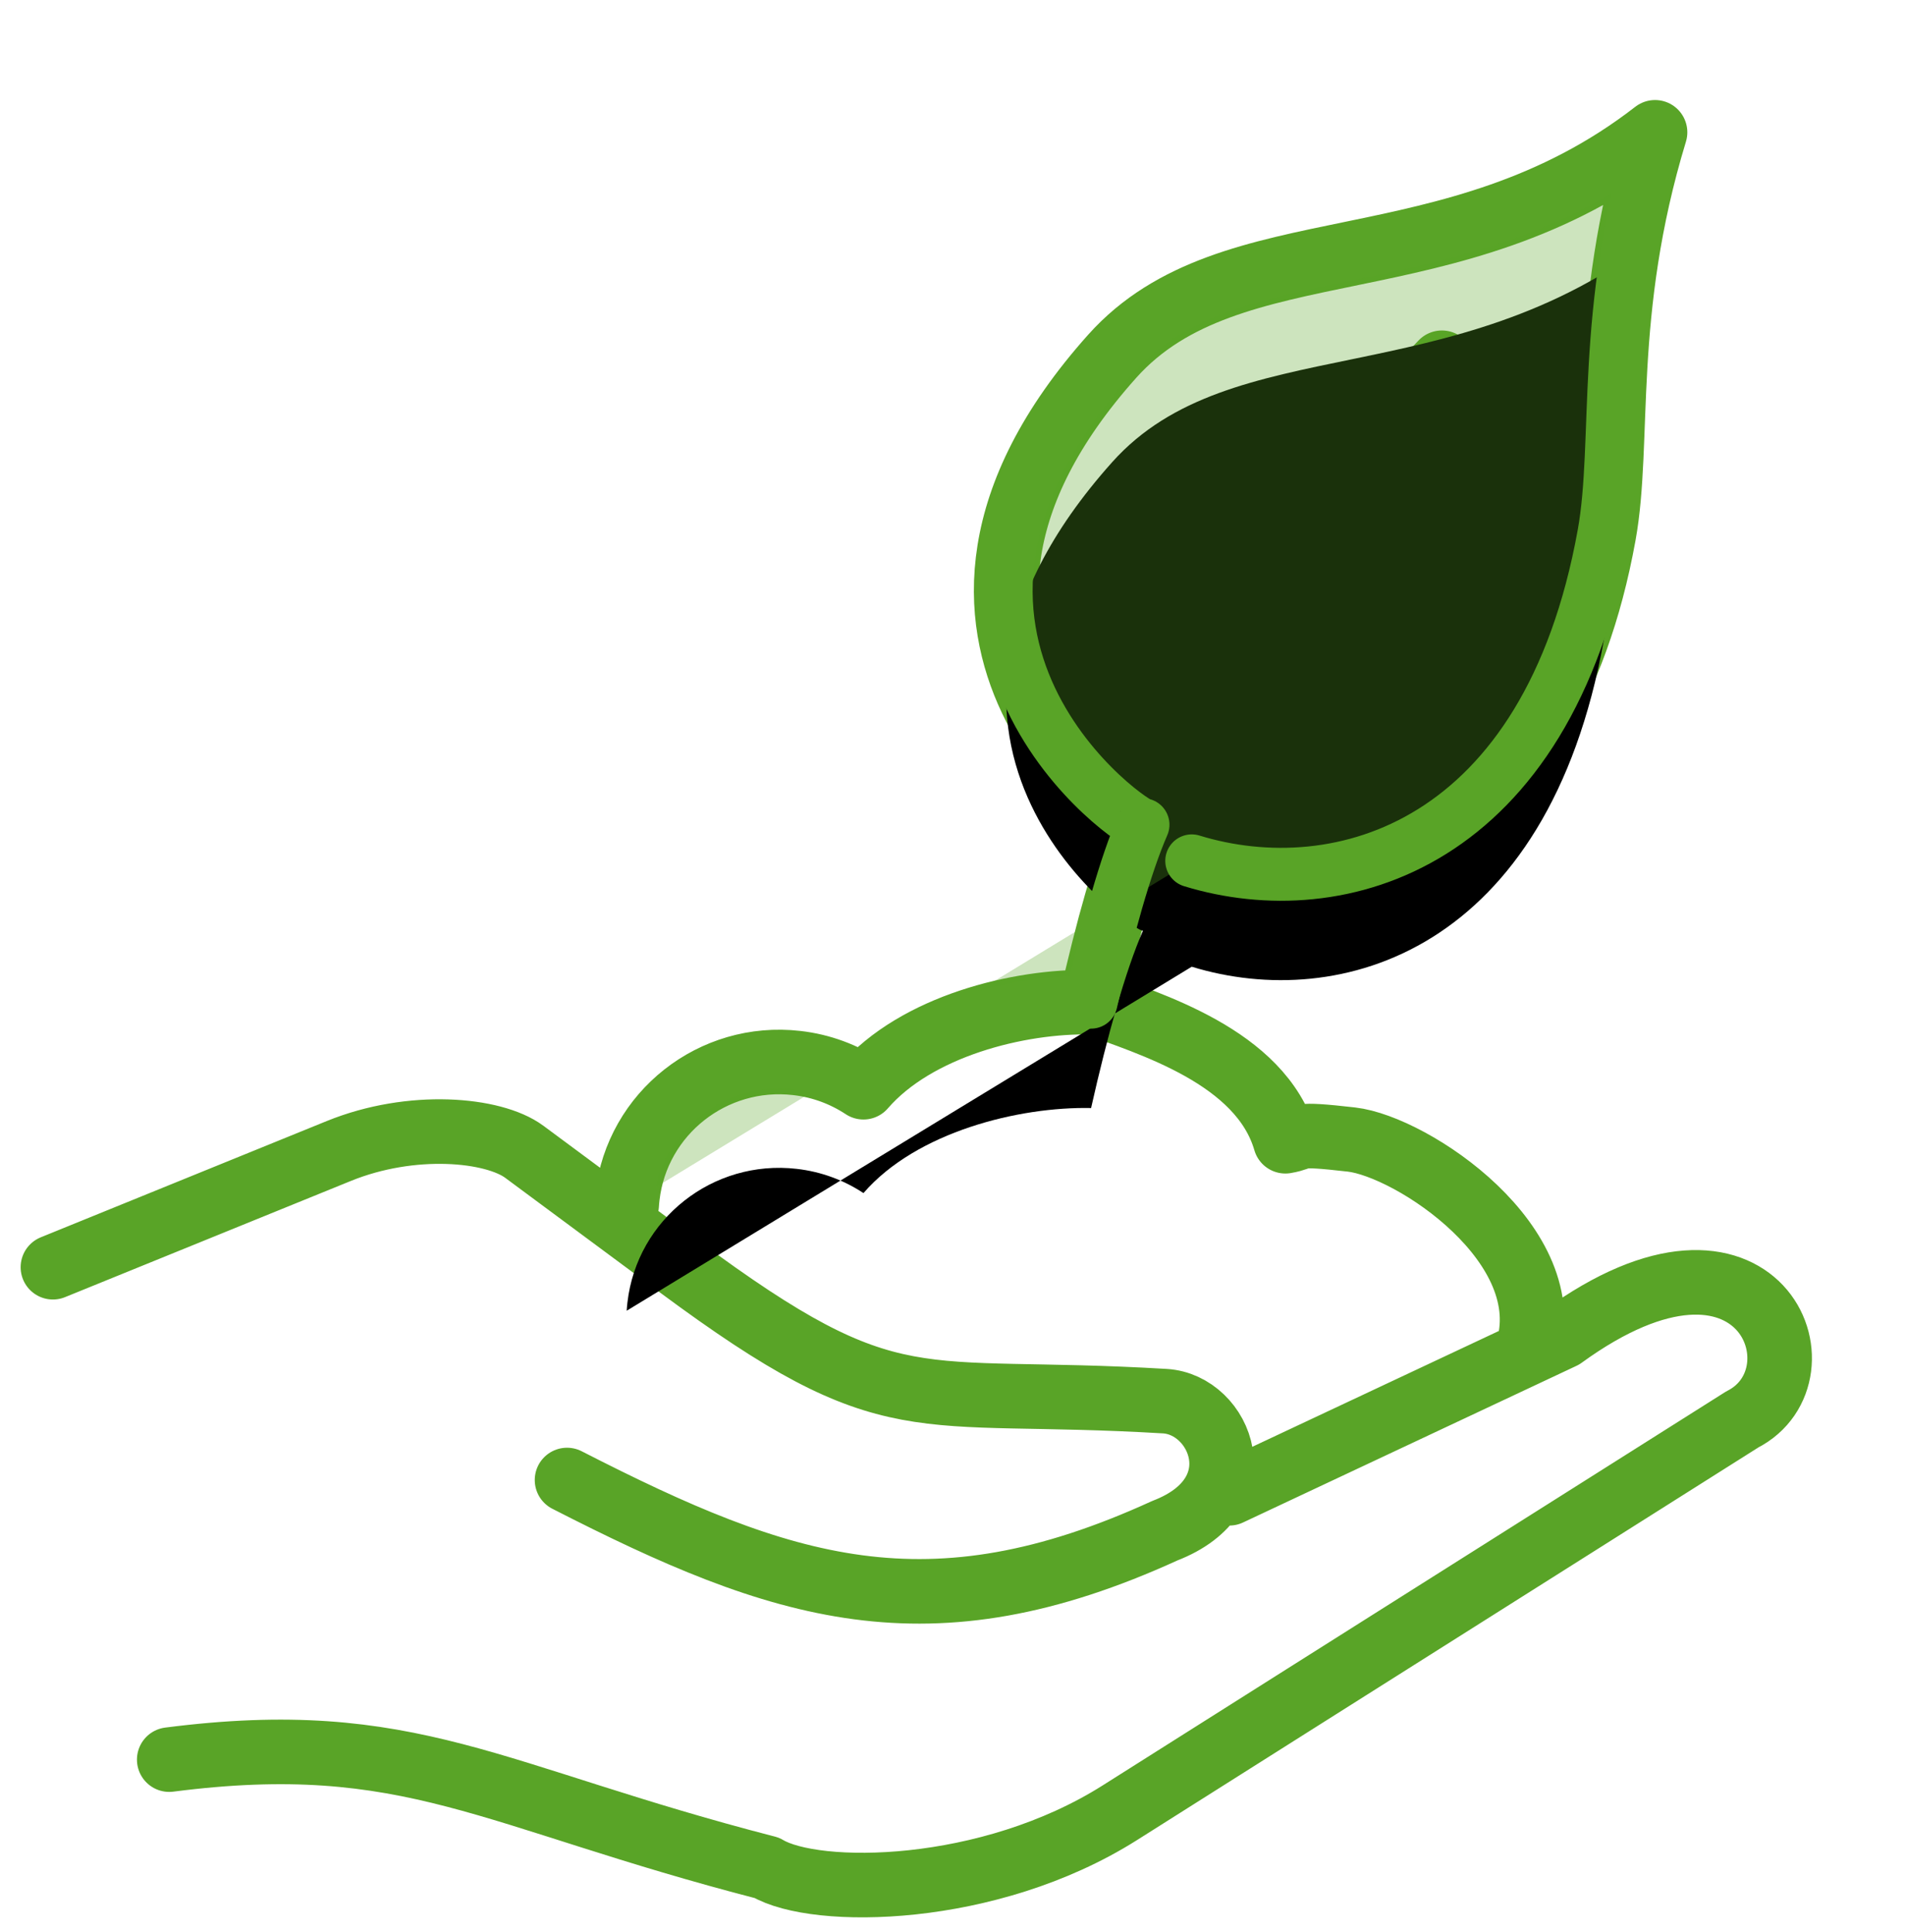 <?xml version="1.0" encoding="UTF-8"?>
<svg width="72px" height="73px" viewBox="0 0 72 73" version="1.1" xmlns="http://www.w3.org/2000/svg" xmlns:xlink="http://www.w3.org/1999/xlink">
    <!-- Generator: Sketch 64 (93537) - https://sketch.com -->
    <title>assets/icons/leaf-hand</title>
    <desc>Created with Sketch.</desc>
    <defs>
        <path d="M28.686,47.531 C28.692,47.424 28.702,47.318 28.715,47.211 C29.081,44.064 31.945,41.806 35.112,42.17 C36.046,42.276 36.901,42.601 37.635,43.085 C39.639,40.769 43.514,39.815 46.238,39.871 C46.852,37.141 47.544,34.667 48.2,33.165 C48.067,33.384 37.443,26.193 47.035,15.464 C51.538,10.43 59.896,12.943 67.553,7 C65.477,13.816 66.253,18.68 65.615,22.203 C63.486,33.962 55.641,36.249 50.042,34.531" id="path-1"></path>
        <filter x="-38.7%" y="-34.3%" width="181.3%" height="182.7%" filterUnits="objectBoundingBox" id="filter-2">
            <feMorphology radius="1" operator="dilate" in="SourceAlpha" result="shadowSpreadOuter1"></feMorphology>
            <feOffset dx="0" dy="4" in="shadowSpreadOuter1" result="shadowOffsetOuter1"></feOffset>
            <feGaussianBlur stdDeviation="4" in="shadowOffsetOuter1" result="shadowBlurOuter1"></feGaussianBlur>
            <feComposite in="shadowBlurOuter1" in2="SourceAlpha" operator="out" result="shadowBlurOuter1"></feComposite>
            <feColorMatrix values="0 0 0 0 0.349   0 0 0 0 0.643   0 0 0 0 0.153  0 0 0 0.4 0" type="matrix" in="shadowBlurOuter1"></feColorMatrix>
        </filter>
    </defs>
    <g id="Homepage" stroke="none" stroke-width="1" fill="none" fill-rule="evenodd">
        <g transform="translate(-1125, -1188)" id="Benefits">
            <g transform="translate(135, 927)">
                <g transform="translate(0, 213)" id="4">
                    <g transform="translate(879, 0)">
                        <g id="/assets/icons/leaf-hand" transform="translate(106, 46)">
                            <g>
                                <rect id="Rectangle" x="0" y="0" width="80" height="80"></rect>
                                <path d="M7,49.887 L17.805,45.495 C20.564,44.373 23.65,44.662 24.815,45.524 C26.765,46.972 28.719,48.415 30.67,49.862 C38.795,55.883 39.453,54.378 49.026,54.948 C51.147,55.074 52.542,58.491 49.026,59.843 C40.092,63.928 34.576,62.097 26.431,57.928 M51.462,58.429 L64.065,52.509 C71.531,47.082 74.172,53.954 70.846,55.641 L54.322,66.079 L47.318,70.506 C42.363,73.634 35.822,73.683 33.982,72.584 C23.526,69.888 20.51,67.323 11.396,68.494 M46.238,39.871 C48.421,40.682 52.65,41.916 53.581,45.126 C54.387,44.99 53.788,44.799 56.078,45.062 C58.371,45.325 64.019,49.059 62.711,53.083 M48.2,33.165 C50.998,25.912 55.274,20.152 59.497,15.708 M28.686,47.531 C28.692,47.424 28.702,47.318 28.715,47.211 C29.081,44.064 31.945,41.806 35.112,42.17 C36.046,42.276 36.901,42.601 37.635,43.085 C39.639,40.769 43.514,39.815 46.238,39.871 C46.852,37.141 47.544,34.667 48.2,33.165 C48.067,33.384 37.443,26.193 47.035,15.464 C51.538,10.43 59.896,12.943 67.553,7 C65.477,13.816 66.253,18.68 65.615,22.203 C63.486,33.962 55.641,36.249 50.042,34.531" id="Stroke-1" stroke="#59A427" stroke-width="2.44" stroke-linecap="round" stroke-linejoin="round"></path>
                                <g id="Path" stroke-linecap="round" stroke-linejoin="round">
                                    <use fill="black" fill-opacity="1" filter="url(#filter-2)" xlink:href="#path-1"></use>
                                    <use stroke="#59A427" stroke-width="2" fill-opacity="0.3" fill="#59A427" fill-rule="evenodd" xlink:href="#path-1"></use>
                                </g>
                            </g>
                        </g>
                    </g>
                </g>
            </g>
        </g>
    </g>
</svg>